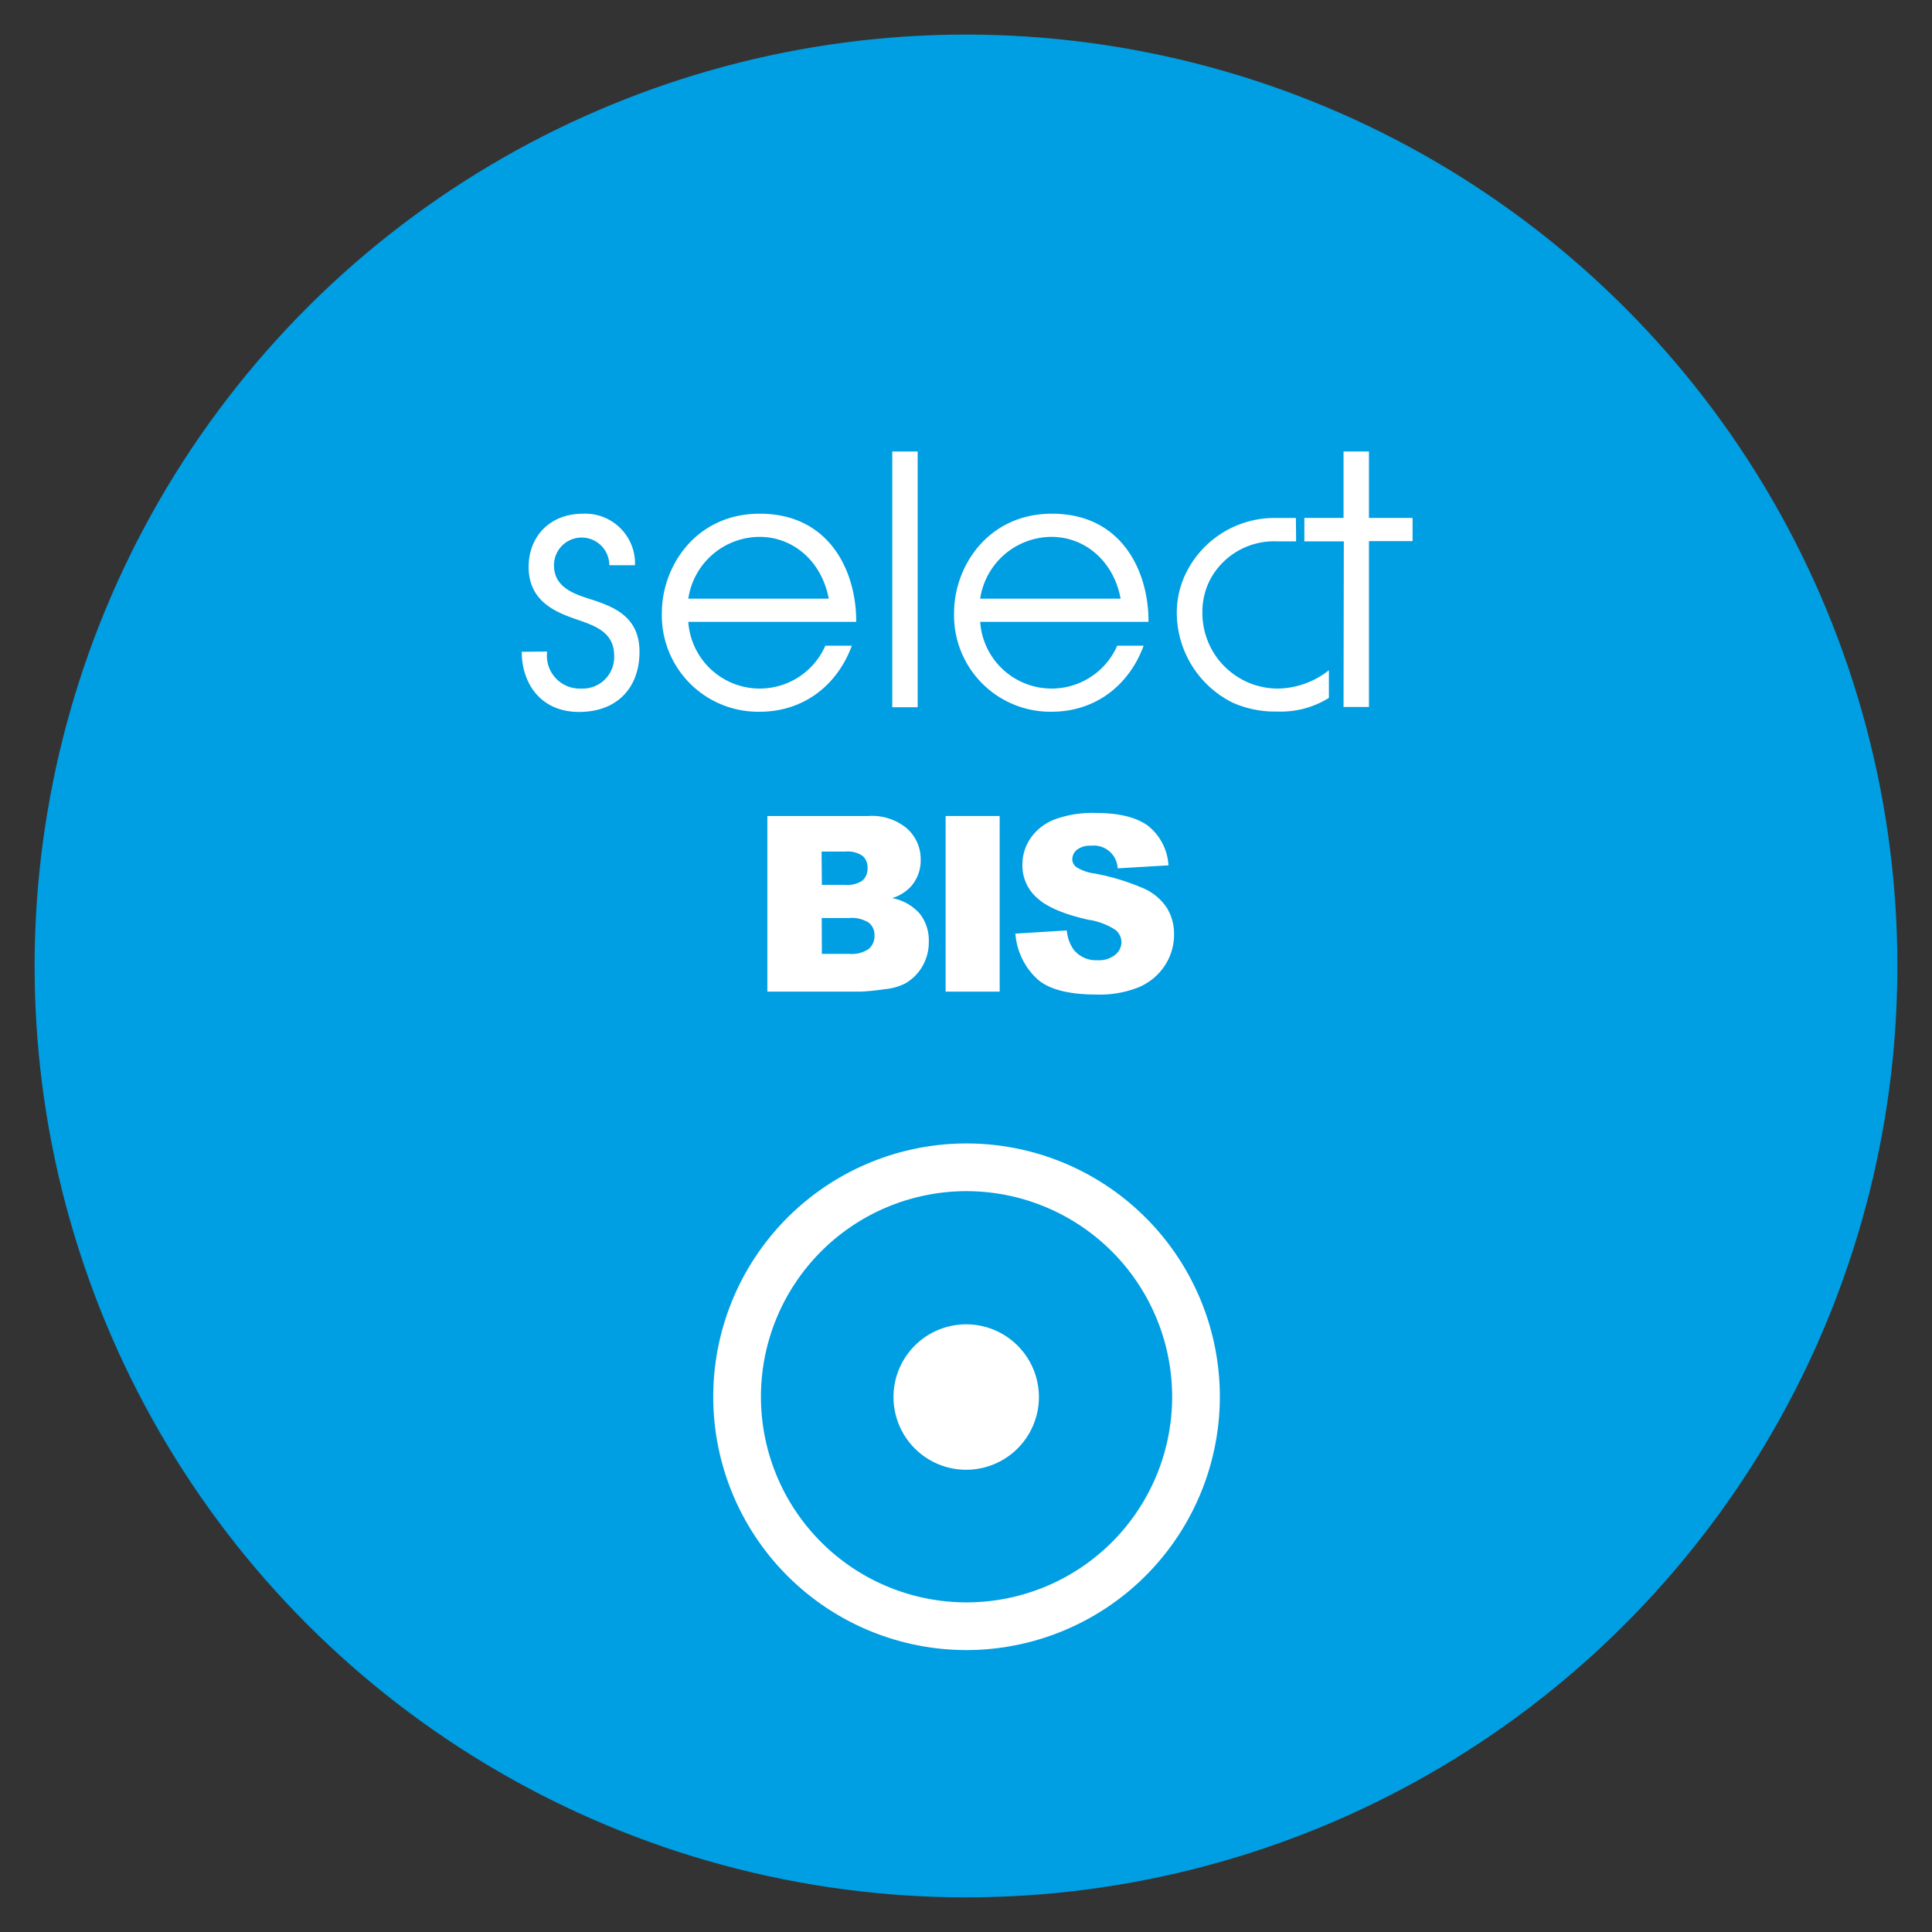 <svg id="Warstwa_1" data-name="Warstwa 1" xmlns="http://www.w3.org/2000/svg" viewBox="0 0 283.5 283.5"><rect x="0" y="0" width="283.5" height="283.5" fill="#333333" stroke="none"/><defs><style>.cls-1{fill:#009ee2;}.cls-2{fill:#fff;}</style></defs><title>SELECTbis</title><circle id="kolo" class="cls-1" cx="141.75" cy="141.75" r="136.67" transform="translate(-23.28 255.55) rotate(-79.59)"/><path class="cls-2" d="M80.29,95.61a4.82,4.82,0,0,0,5,5.43,4.62,4.62,0,0,0,4.83-4.82c0-3.4-2.72-4.36-5.34-5.27-2.87-1-7.21-2.49-7.21-7.76,0-4.36,3-7.81,8-7.81a7.31,7.31,0,0,1,7.61,7.56H89.41a4.06,4.06,0,1,0-8.12,0c0,3.19,2.83,4.2,5.4,5,3.27,1.06,7.15,2.48,7.15,7.7s-3.22,8.83-8.87,8.83-8.41-4.21-8.41-8.83Z"/><path class="cls-2" d="M101,91.25a10.51,10.51,0,0,0,20.11,3.5H125c-2.22,6-7.26,9.69-13.51,9.69A14.14,14.14,0,0,1,97.12,89.93c0-6.84,5-14.55,14.36-14.55,10.43,0,14.21,8.72,14.16,15.87Zm20.61-3.4c-1.06-5.62-5.34-9.07-10.13-9.07A10.62,10.62,0,0,0,101,87.85Z"/><path class="cls-2" d="M130.93,66.25h3.73v37.53h-3.73Z"/><path class="cls-2" d="M143.83,91.25a10.51,10.51,0,0,0,20.11,3.5h3.88c-2.22,6-7.26,9.69-13.51,9.69A14.14,14.14,0,0,1,140,89.93c0-6.84,5-14.55,14.36-14.55,10.44,0,14.22,8.72,14.17,15.87Zm20.61-3.4c-1.05-5.62-5.34-9.07-10.13-9.07a10.63,10.63,0,0,0-10.48,9.07Z"/><path class="cls-2" d="M190.19,79.44h-2.77a10.63,10.63,0,0,0-9.57,5.12,10.19,10.19,0,0,0-1.41,5.27,11.08,11.08,0,0,0,11,11.21A12.28,12.28,0,0,0,195,98.35v4.06a13.35,13.35,0,0,1-7.61,2,15.21,15.21,0,0,1-6.55-1.32,14.78,14.78,0,0,1-8.16-13.24,13.23,13.23,0,0,1,1.71-6.44,14.47,14.47,0,0,1,13-7.4h2.77Zm7,0H191.4V76h5.75V66.25h3.73V76h6.4v3.4h-6.4v24.34h-3.73Z"/><path class="cls-2" d="M112.6,119.74h14.82a8,8,0,0,1,5.68,1.84,6,6,0,0,1,2,4.57,5.75,5.75,0,0,1-1.42,3.92,6.26,6.26,0,0,1-2.76,1.72,7.13,7.13,0,0,1,4.06,2.3,6.31,6.31,0,0,1,1.31,4.09,7,7,0,0,1-.93,3.6,6.82,6.82,0,0,1-2.53,2.53,8.22,8.22,0,0,1-3,.84,33.47,33.47,0,0,1-3.55.36H112.6Zm8,10.1H124a3.9,3.9,0,0,0,2.57-.64,2.32,2.32,0,0,0,.73-1.85,2.19,2.19,0,0,0-.73-1.76,3.86,3.86,0,0,0-2.52-.63h-3.49Zm0,10.13h4a4.43,4.43,0,0,0,2.89-.73,2.49,2.49,0,0,0,.83-2,2.26,2.26,0,0,0-.83-1.84,4.63,4.63,0,0,0-2.91-.69h-4Z"/><path class="cls-2" d="M138.76,119.74h7.93v25.77h-7.93Z"/><path class="cls-2" d="M149,137l7.54-.47a5.79,5.79,0,0,0,1,2.81,4.19,4.19,0,0,0,3.5,1.56,3.81,3.81,0,0,0,2.61-.8,2.39,2.39,0,0,0,.91-1.85,2.35,2.35,0,0,0-.87-1.79,10,10,0,0,0-4-1.5c-3.47-.78-6-1.83-7.43-3.13a6.3,6.3,0,0,1-2.23-5,6.82,6.82,0,0,1,1.14-3.76,7.6,7.6,0,0,1,3.44-2.77,15.87,15.87,0,0,1,6.3-1q4.9,0,7.49,1.83a8,8,0,0,1,3.06,5.85l-7.46.44a3.49,3.49,0,0,0-3.88-3.32,3.14,3.14,0,0,0-2.07.58,1.81,1.81,0,0,0-.7,1.44,1.42,1.42,0,0,0,.57,1.1,6.47,6.47,0,0,0,2.66.95,32.74,32.74,0,0,1,7.43,2.28,7.81,7.81,0,0,1,3.27,2.86,7.24,7.24,0,0,1,1,3.81,8.19,8.19,0,0,1-1.36,4.57,8.51,8.51,0,0,1-3.81,3.17,15.33,15.33,0,0,1-6.17,1.08q-6.53,0-9-2.53A10.07,10.07,0,0,1,149,137Z"/><g id="kolo_ko" data-name="kolo ko"><path class="cls-2" d="M141.78,242.13A37.17,37.17,0,1,1,179,205,37.21,37.21,0,0,1,141.78,242.13Zm0-67.34A30.17,30.17,0,1,0,172,205,30.2,30.2,0,0,0,141.78,174.79Z"/></g><path id="kolo_ko-2" data-name="kolo ko" class="cls-2" d="M152.45,205a10.67,10.67,0,1,1-10.67-10.67A10.67,10.67,0,0,1,152.45,205Z"/></svg>